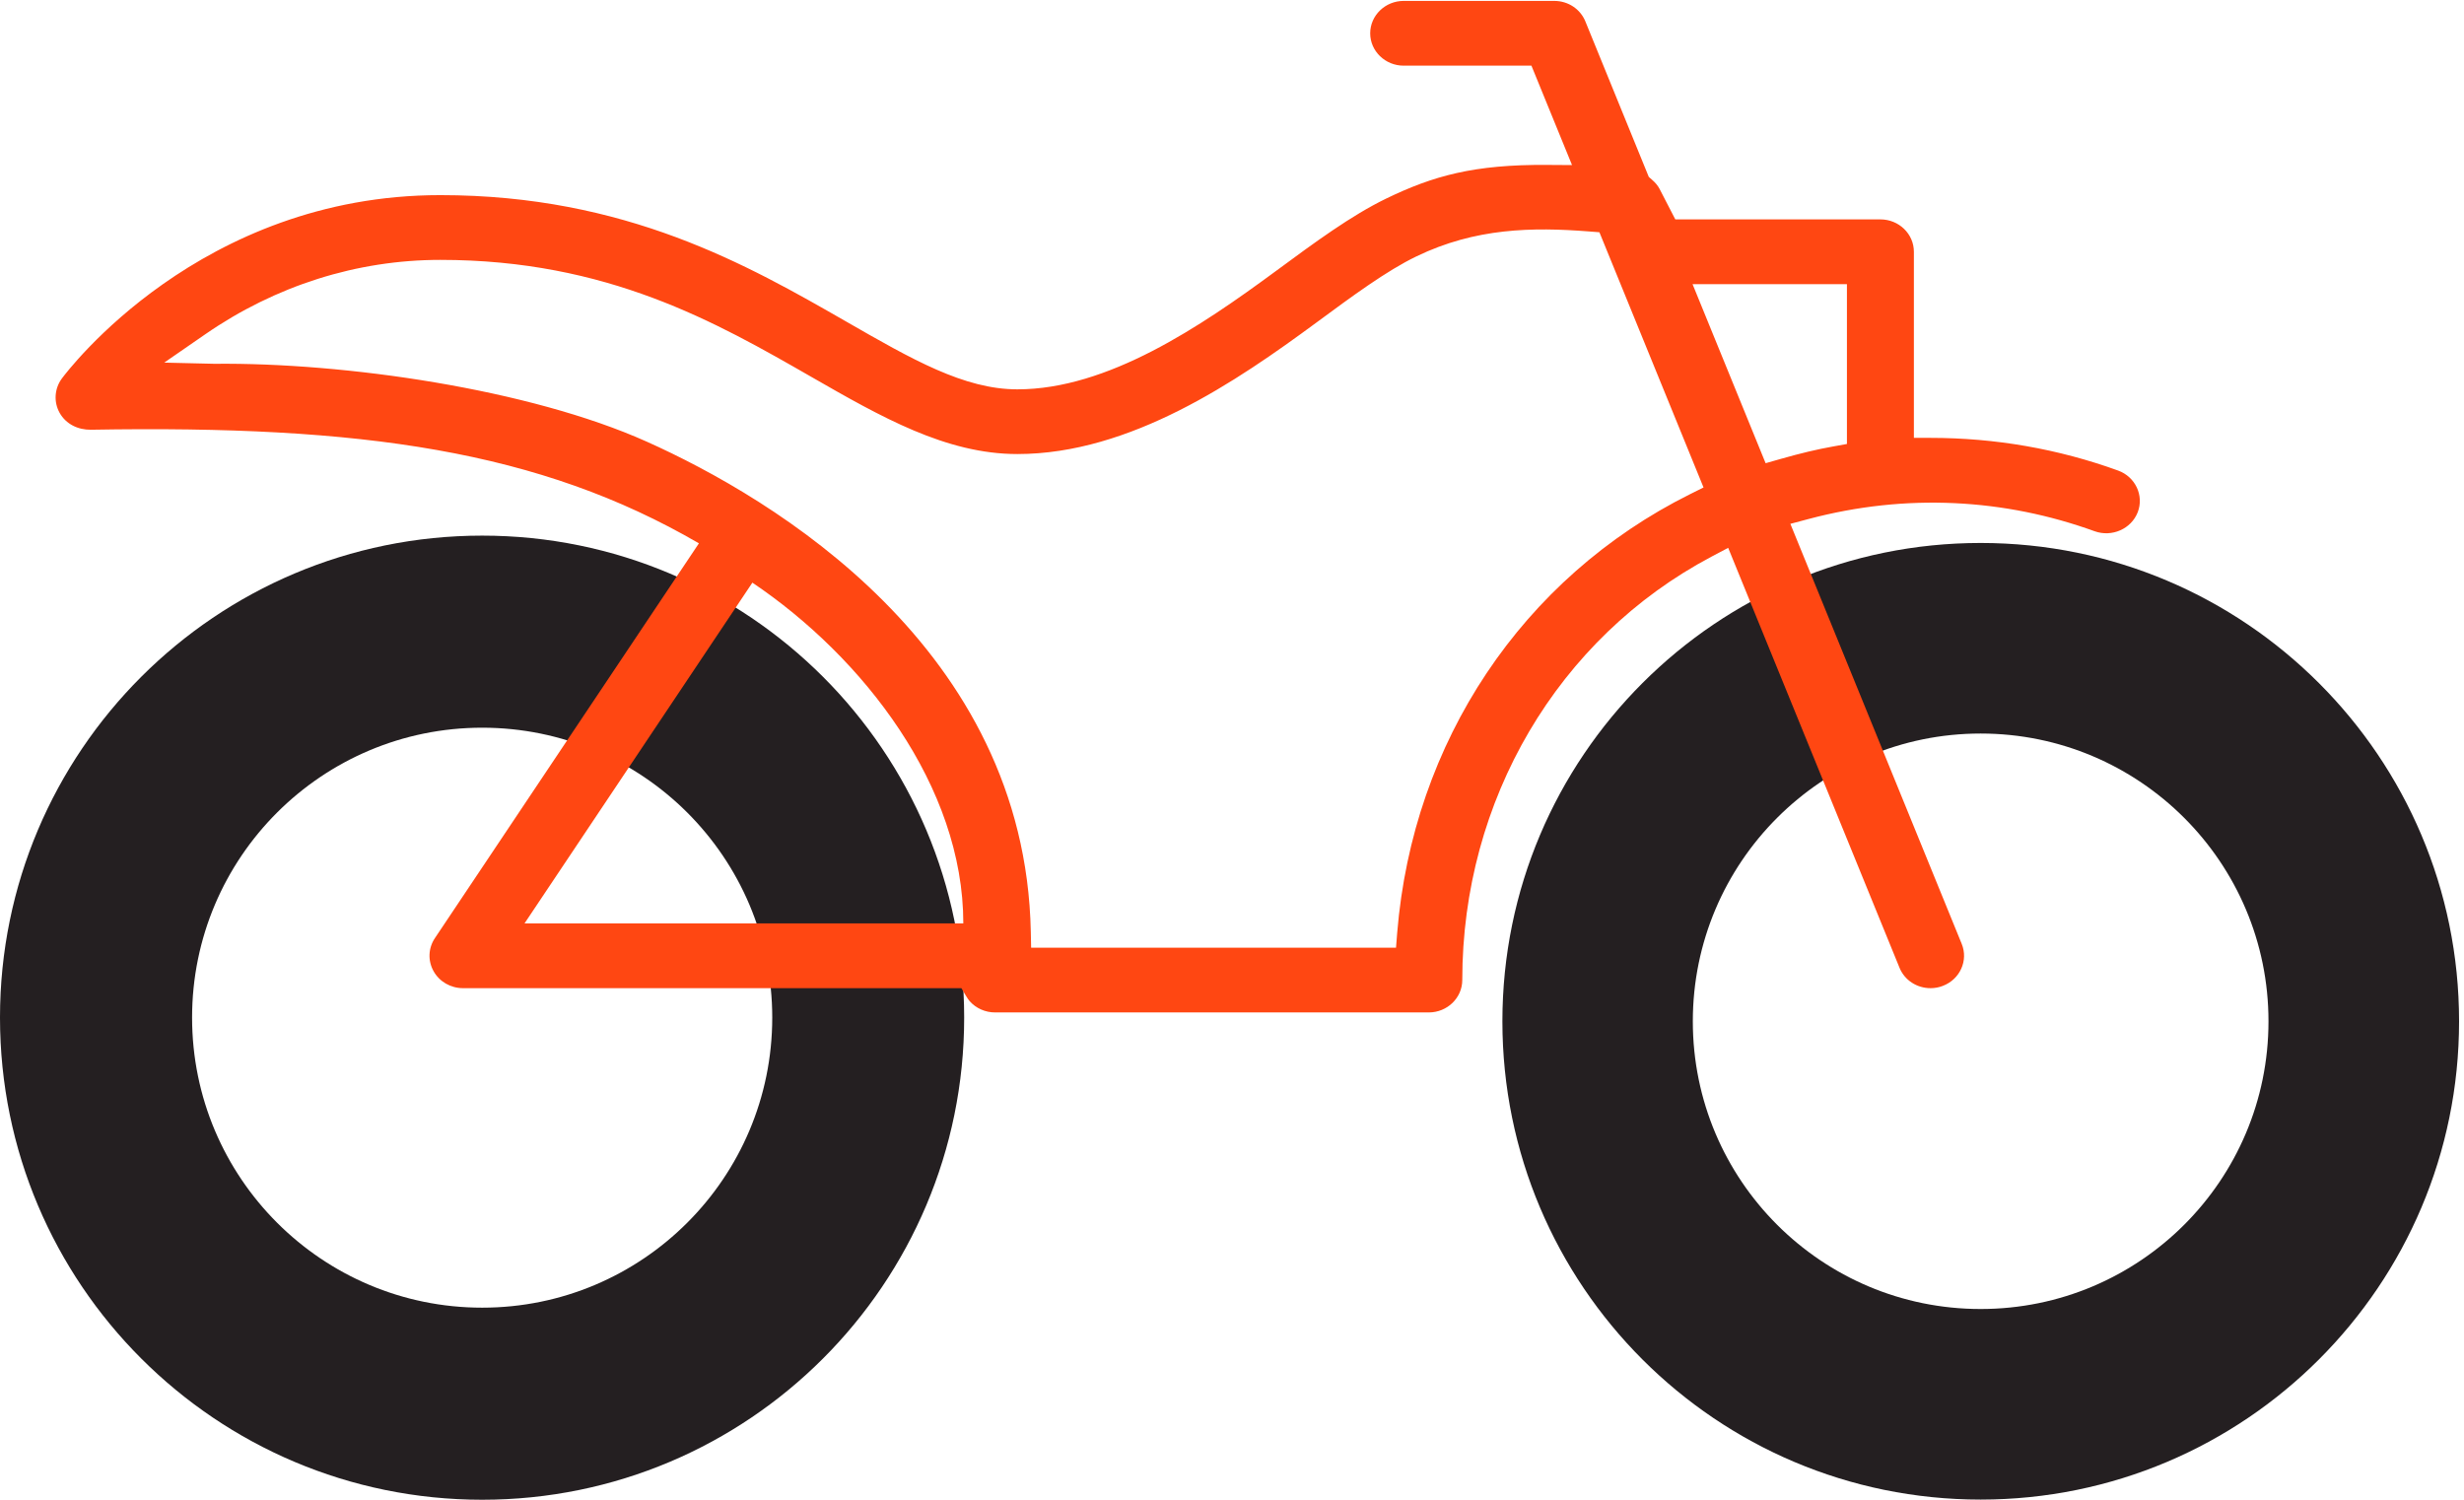 <?xml version="1.0" encoding="utf-8"?>
<svg width="46px" height="28px" viewBox="0 0 46 28" version="1.1" xmlns:xlink="http://www.w3.org/1999/xlink" xmlns="http://www.w3.org/2000/svg">
  <desc>Created with Lunacy</desc>
  <defs>
    <path d="M0 0L17.86 0L17.86 17.86L0 17.86L0 0Z" transform="translate(0.048 0.137)" id="path_1" />
    <path d="M0 0L38.91 0L38.91 18.885L0 18.885L0 0Z" transform="translate(0.038 0.017)" id="path_2" />
    <clipPath id="mask_1">
      <use xlink:href="#path_1" />
    </clipPath>
    <clipPath id="mask_2">
      <use xlink:href="#path_2" />
    </clipPath>
  </defs>
  <g id="Group-9">
    <path d="M9.002 0C13.971 0 18 4.029 18 8.998C18 13.971 13.971 18 9.002 18C4.032 18 0 13.971 0 8.998C0 4.029 4.032 0 9.002 0ZM9.002 3.586C6.011 3.586 3.586 6.008 3.586 8.998C3.586 11.989 6.011 14.414 9.002 14.414C11.992 14.414 14.417 11.989 14.417 8.998C14.417 6.008 11.992 3.586 9.002 3.586Z" transform="translate(0 10)" id="Fill-1" fill="#241F21" fill-rule="evenodd" stroke="none" />
    <g id="Group-5" transform="translate(28 10)">
      <path d="M0 0L17.86 0L17.86 17.86L0 17.86L0 0Z" transform="translate(0.048 0.137)" id="Clip-4" fill="none" stroke="none" />
      <g clip-path="url(#mask_1)">
        <path d="M8.928 17.86C3.997 17.86 0 13.862 0 8.931C0 3.998 3.997 0 8.928 0C13.859 0 17.86 3.998 17.86 8.931C17.86 13.862 13.859 17.86 8.928 17.86ZM8.928 14.302C11.896 14.302 14.302 11.899 14.302 8.931C14.302 5.964 11.896 3.558 8.928 3.558C5.961 3.558 3.555 5.964 3.555 8.931C3.555 11.899 5.961 14.302 8.928 14.302Z" transform="translate(0.048 0.137)" id="Fill-3" fill="#241F21" fill-rule="evenodd" stroke="none" />
      </g>
    </g>
    <g id="Group-8" transform="translate(1 0)">
      <path d="M0 0L38.91 0L38.91 18.885L0 18.885L0 0Z" transform="translate(0.038 0.017)" id="Clip-7" fill="none" stroke="none" />
      <g clip-path="url(#mask_2)">
        <path d="M35.004 8.158C36.208 8.158 37.386 8.363 38.504 8.768C38.827 8.885 38.991 9.234 38.871 9.546C38.75 9.858 38.389 10.017 38.066 9.901C36.39 9.294 34.551 9.186 32.721 9.674L32.386 9.763L35.585 17.605C35.712 17.915 35.553 18.267 35.233 18.389C35.16 18.418 35.082 18.432 35.004 18.432C34.746 18.432 34.517 18.282 34.423 18.049L31.225 10.211L30.915 10.375C28.044 11.893 26.261 14.922 26.261 18.28C26.261 18.614 25.98 18.885 25.636 18.885L17.538 18.885C17.356 18.885 17.183 18.808 17.065 18.675C17.045 18.653 17.025 18.624 17 18.582L16.91 18.432L7.606 18.432C7.376 18.432 7.166 18.311 7.057 18.116C6.947 17.921 6.956 17.684 7.081 17.498L12.01 10.127C9.037 8.397 5.728 7.919 0.661 8.006C0.417 8.01 0.194 7.9 0.077 7.694C-0.038 7.492 -0.023 7.24 0.116 7.051C0.219 6.912 2.697 3.626 7.182 3.626C10.646 3.626 12.925 4.934 14.757 5.985C15.989 6.693 16.962 7.252 17.955 7.252C19.644 7.252 21.373 6.081 22.779 5.045C23.502 4.512 24.185 4.008 24.843 3.689C25.712 3.269 26.475 3.051 27.848 3.062L28.31 3.065L27.552 1.209L25.167 1.209C24.823 1.209 24.542 0.938 24.542 0.605C24.542 0.271 24.823 0 25.167 0L27.978 0C28.236 0 28.464 0.15 28.559 0.383L29.743 3.286L29.798 3.334C29.864 3.391 29.911 3.447 29.942 3.506L30.238 4.079L34.067 4.079C34.412 4.079 34.692 4.35 34.692 4.684L34.692 8.158L35.004 8.158ZM30.514 9.209C27.381 10.771 25.337 13.832 25.046 17.398L25.024 17.676L18.212 17.676L18.206 17.38C18.099 12.076 13.381 9.28 11.037 8.229C8.843 7.245 5.392 6.749 2.961 6.775L2.028 6.753L2.788 6.228C4.105 5.316 5.625 4.835 7.182 4.835C10.303 4.835 12.329 5.998 14.117 7.024C15.405 7.763 16.62 8.46 17.955 8.46C20.067 8.46 22.052 7.1 23.534 6.008C24.212 5.508 24.849 5.038 25.402 4.771C26.507 4.236 27.573 4.222 28.627 4.304L28.821 4.319L30.765 9.084L30.514 9.209ZM33.187 8.318L33.442 8.272L33.442 5.288L30.56 5.288L31.924 8.631L32.198 8.553C32.573 8.446 32.887 8.371 33.187 8.318ZM13.008 10.861C12.96 10.934 8.754 17.223 8.754 17.223L16.946 17.223C16.946 14.664 15.081 12.257 13.008 10.861Z" transform="translate(0.038 0.017)" id="Fill-6" fill="#FF4712" fill-rule="evenodd" stroke="none" />
      </g>
    </g>
  </g>
</svg>